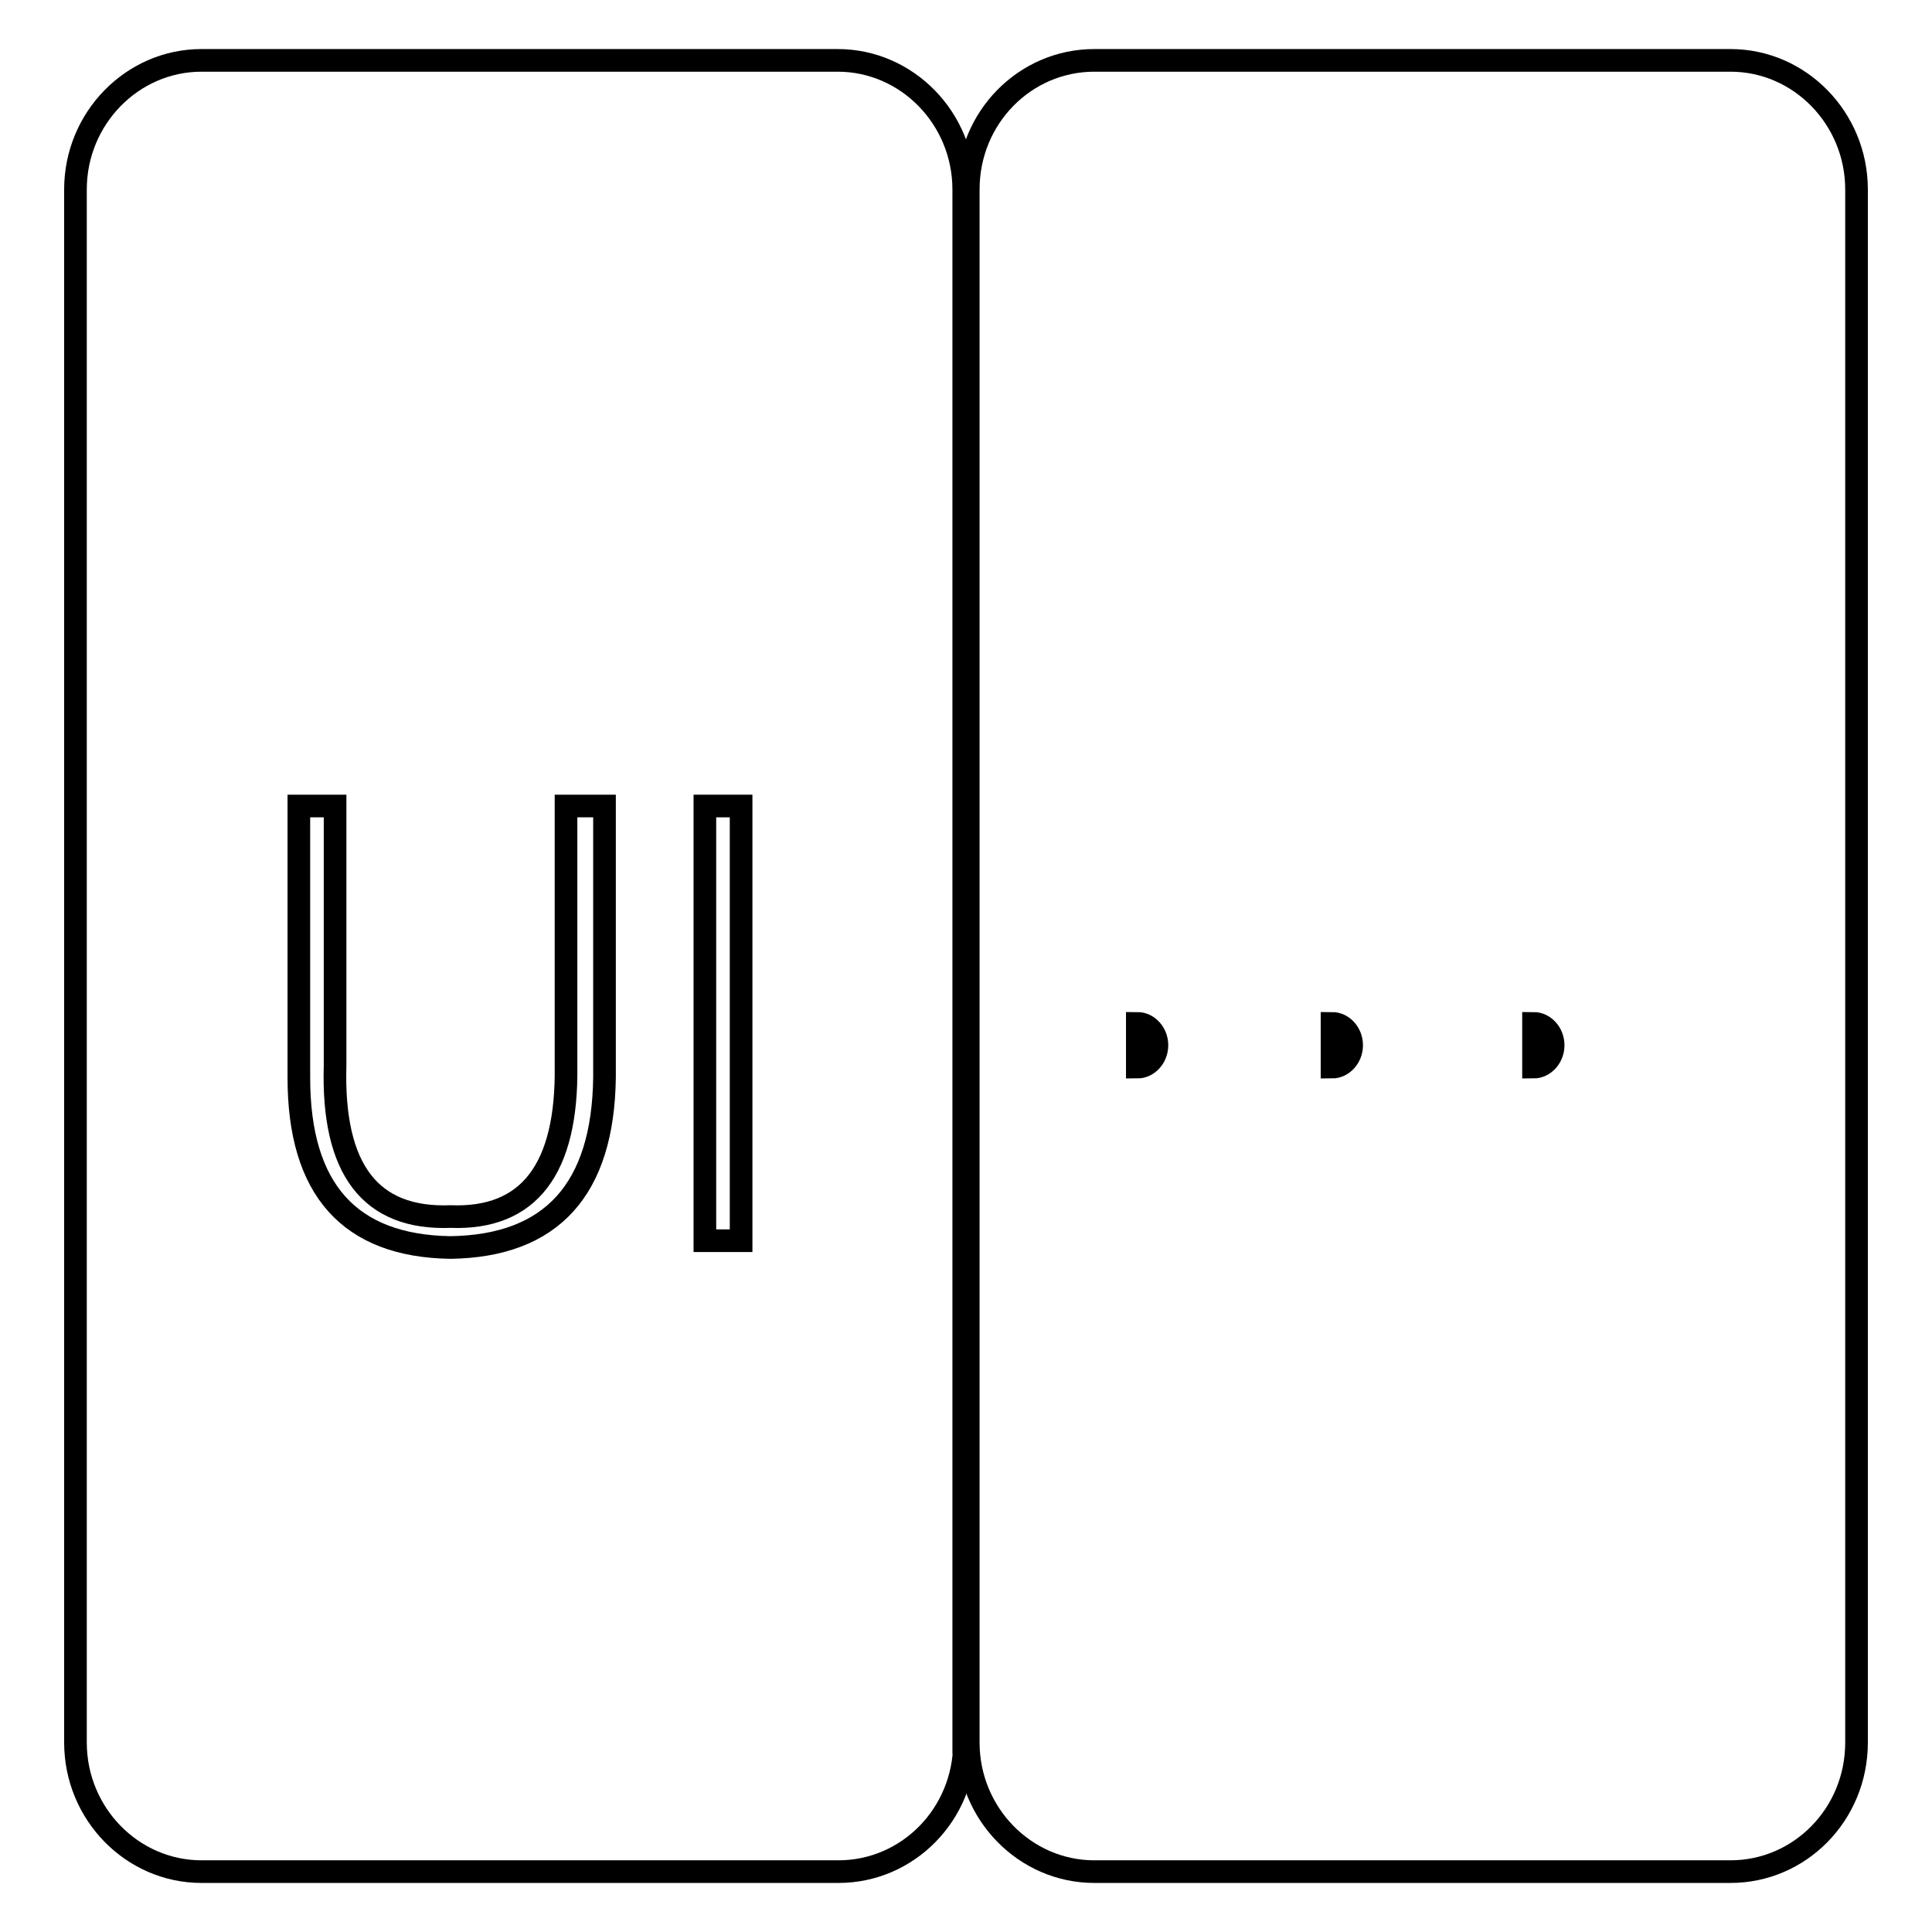 <?xml version="1.0" encoding="utf-8"?>
<!-- Svg Vector Icons : http://www.onlinewebfonts.com/icon -->
<!DOCTYPE svg PUBLIC "-//W3C//DTD SVG 1.1//EN" "http://www.w3.org/Graphics/SVG/1.1/DTD/svg11.dtd">
<svg version="1.1" xmlns="http://www.w3.org/2000/svg" xmlns:xlink="http://www.w3.org/1999/xlink" x="0px" y="0px" viewBox="0 0 256 256" enable-background="new 0 0 256 256" xml:space="preserve">
<g><g><path stroke-width="3" fill-opacity="0" stroke="#000000"  d="M39.6,142.8v-36h4.8v34.4c-0.4,13.8,4.7,20.4,15.3,20c10.4,0.4,15.5-6.3,15.3-20v-34.4h5.1v36c-0.2,14.8-7,22.3-20.4,22.5C46.3,165.1,39.6,157.6,39.6,142.8L39.6,142.8z"/><path stroke-width="3" fill-opacity="0" stroke="#000000"  d="M98.2,164.4h-4.8v-57.6h4.8V164.4L98.2,164.4z"/><path stroke-width="3" fill-opacity="0" stroke="#000000"  d="M150.7,135.6c1.4,0,2.6,1.3,2.6,2.9s-1.2,2.9-2.6,2.9V135.6z"/><path stroke-width="3" fill-opacity="0" stroke="#000000"  d="M176.5,135.6c1.4,0,2.6,1.3,2.6,2.9s-1.2,2.9-2.6,2.9V135.6z"/><path stroke-width="3" fill-opacity="0" stroke="#000000"  d="M203.2,135.6c1.4,0,2.6,1.3,2.6,2.9s-1.2,2.9-2.6,2.9V135.6z"/><path stroke-width="3" fill-opacity="0" stroke="#000000"  d="M127.8,230.9c0,9.5-7.5,17.1-16.7,17.1H26.7c-9.2,0-16.7-7.7-16.7-17.1V25.1C10,15.7,17.5,8,26.7,8h84.3c9.2,0,16.7,7.7,16.7,17.1V230.9L127.8,230.9z"/><path stroke-width="3" fill-opacity="0" stroke="#000000"  d="M246,230.9c0,9.5-7.5,17.1-16.7,17.1h-84.3c-9.2,0-16.7-7.7-16.7-17.1V25.1c0-9.5,7.5-17.1,16.7-17.1h84.3c9.2,0,16.7,7.7,16.7,17.1V230.9L246,230.9z"/></g></g>
</svg>